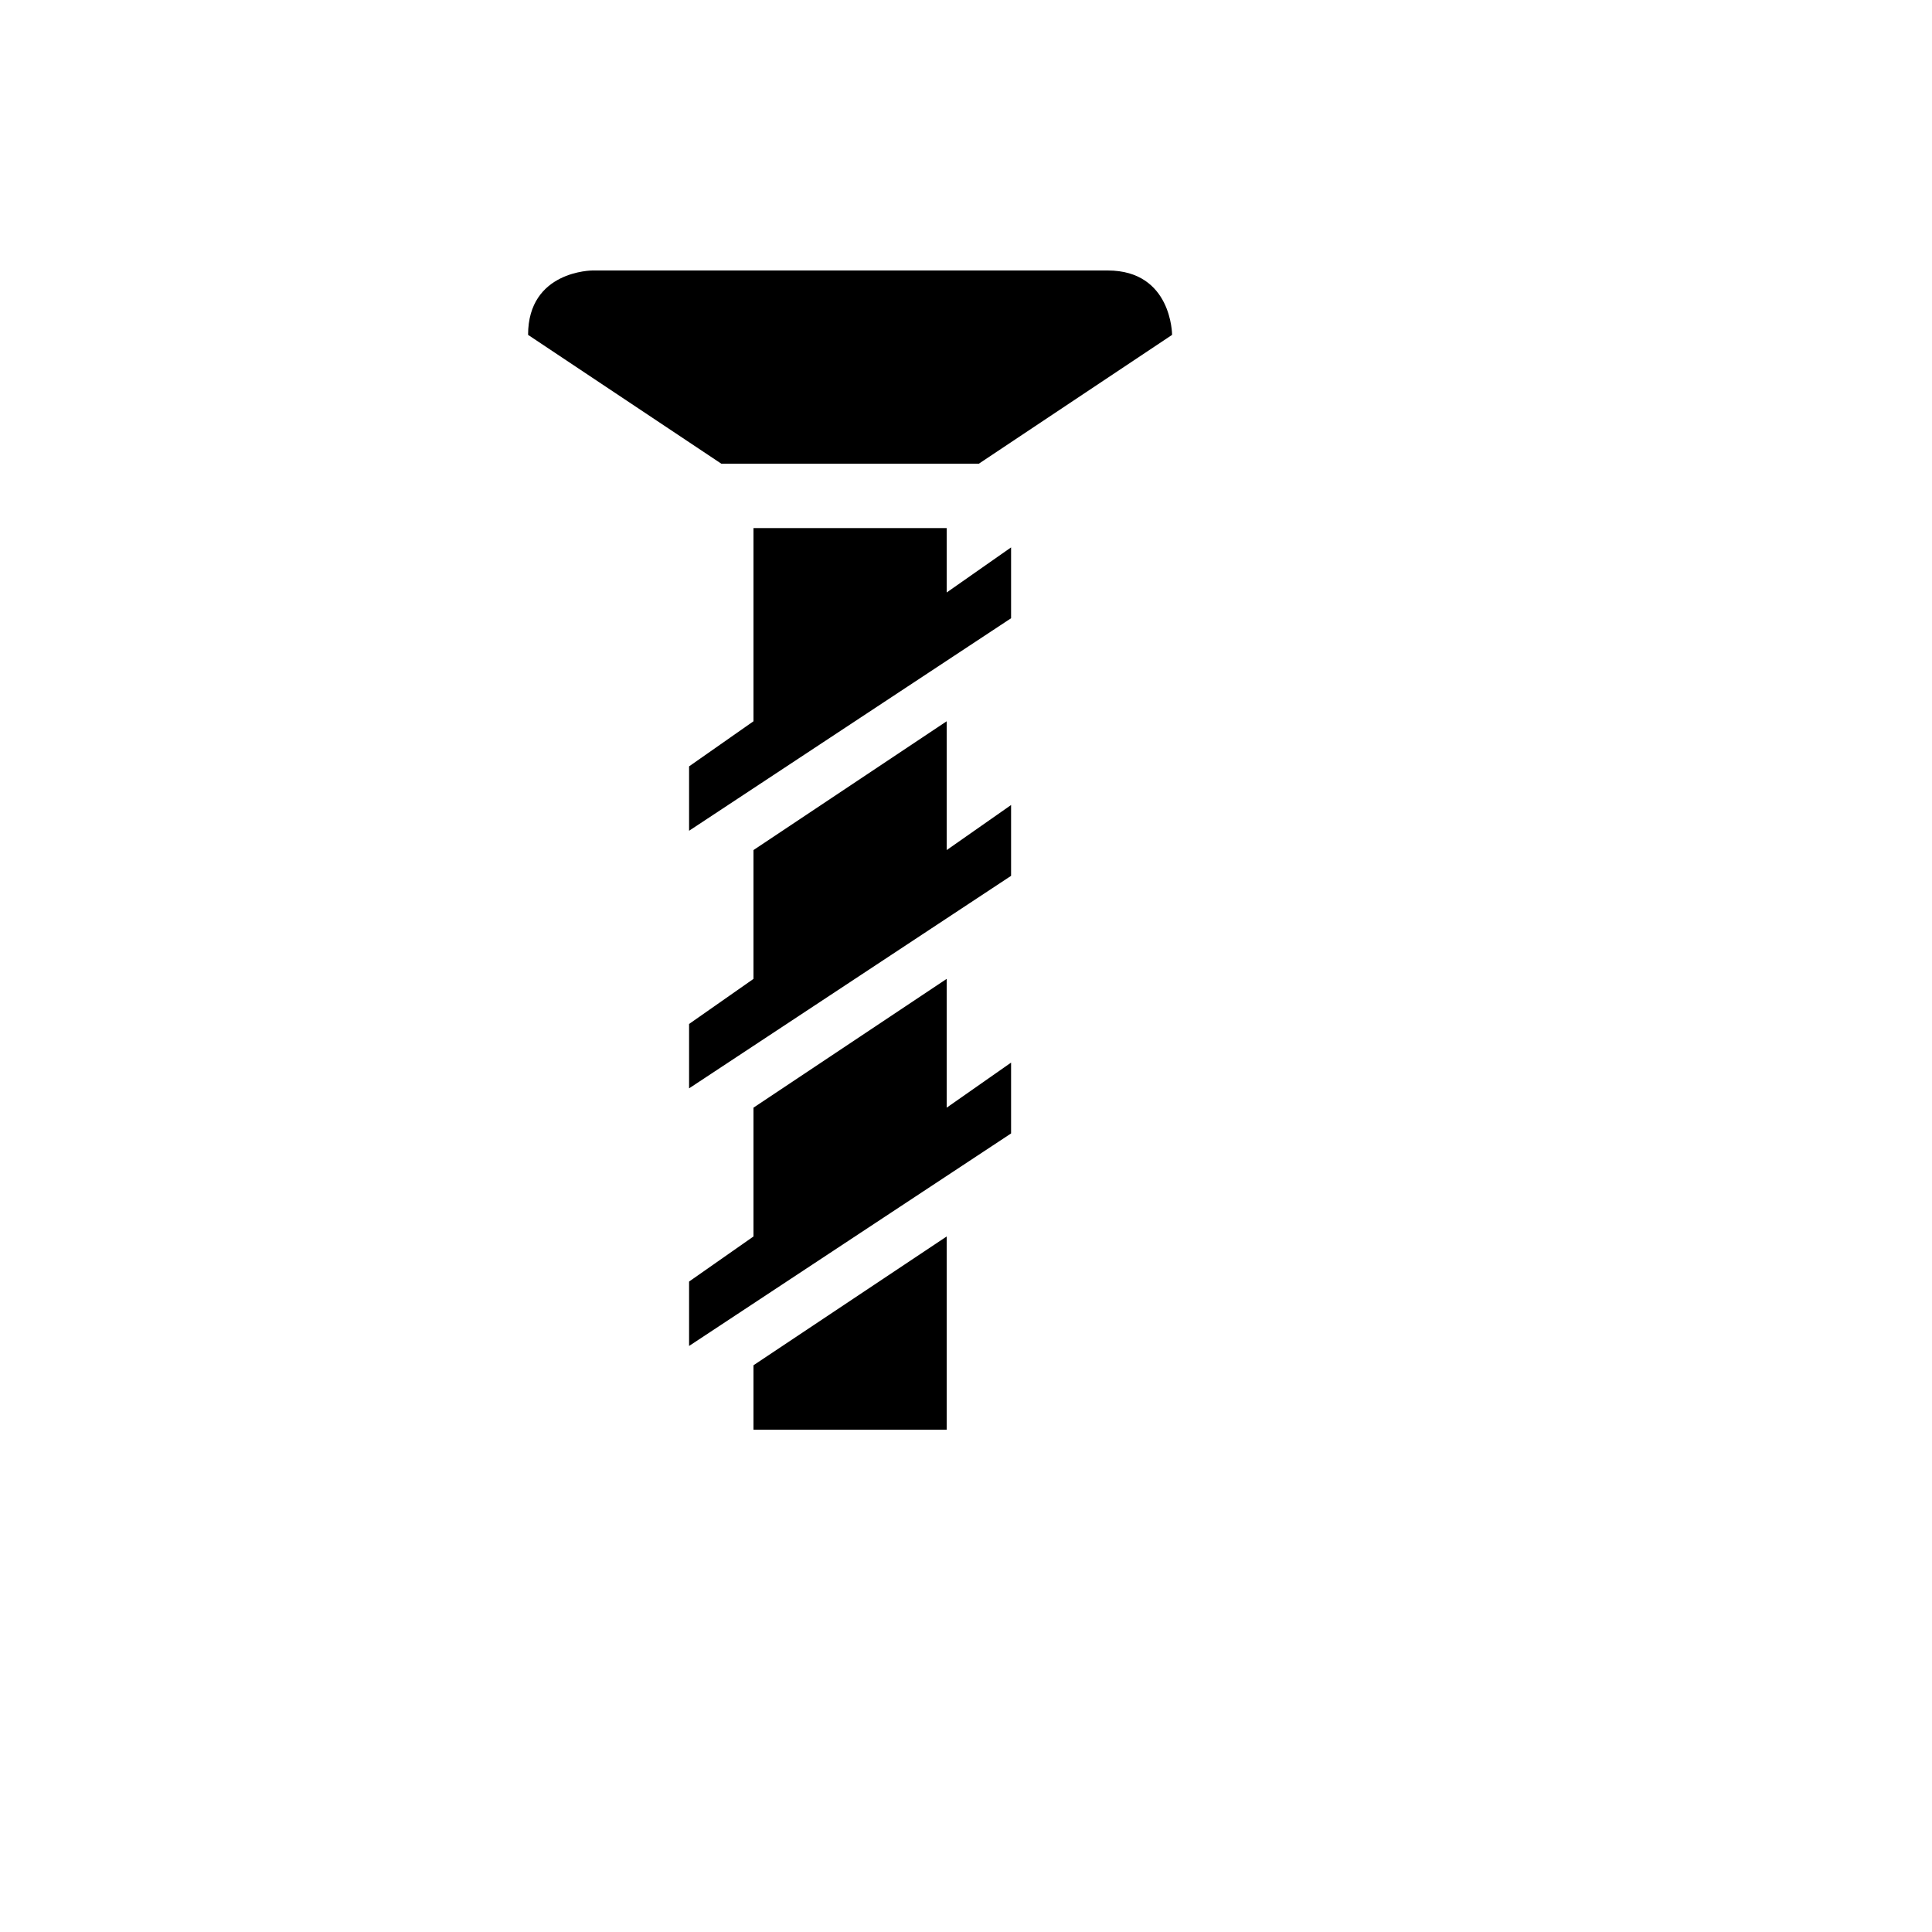 <svg xmlns="http://www.w3.org/2000/svg" version="1.1" xmlns:xlink="http://www.w3.org/1999/xlink" width="100%" height="100%" id="svgWorkerArea" viewBox="-25 -25 625 625" xmlns:idraw="https://idraw.muisca.co" style="background: white;"><defs id="defsdoc"><pattern id="patternBool" x="0" y="0" width="10" height="10" patternUnits="userSpaceOnUse" patternTransform="rotate(35)"><circle cx="5" cy="5" r="4" style="stroke: none;fill: #ff000070;"></circle></pattern></defs><g id="fileImp-741762793" class="cosito"><path id="pathImp-934852527" class="grouped" d="M302.083 152.083C302.083 152.083 281.25 166.667 281.25 166.667 281.25 166.667 281.25 145.833 281.25 145.833 281.25 145.833 218.75 145.833 218.75 145.833 218.75 145.833 218.75 208.333 218.75 208.333 218.75 208.333 197.917 222.917 197.917 222.917 197.917 222.917 197.917 243.75 197.917 243.75 197.917 243.75 302.083 175 302.083 175 302.083 175 302.083 152.083 302.083 152.083M302.083 235.417C302.083 235.417 281.25 250 281.25 250 281.25 250 281.25 208.333 281.25 208.333 281.25 208.333 218.75 250 218.75 250 218.75 250 218.75 291.667 218.75 291.667 218.75 291.667 197.917 306.25 197.917 306.25 197.917 306.25 197.917 327.083 197.917 327.083 197.917 327.083 302.083 258.333 302.083 258.333 302.083 258.333 302.083 235.417 302.083 235.417M302.083 318.75C302.083 318.75 281.25 333.333 281.25 333.333 281.25 333.333 281.25 291.667 281.25 291.667 281.25 291.667 218.75 333.333 218.75 333.333 218.75 333.333 218.75 375 218.75 375 218.75 375 197.917 389.583 197.917 389.583 197.917 389.583 197.917 410.417 197.917 410.417 197.917 410.417 302.083 341.667 302.083 341.667 302.083 341.667 302.083 318.75 302.083 318.75M166.667 62.5C166.667 62.5 145.833 62.5 145.833 83.333 145.833 83.333 208.333 125 208.333 125 208.333 125 291.667 125 291.667 125 291.667 125 354.167 83.333 354.167 83.333 354.167 83.333 354.167 62.5 333.333 62.5 312.5 62.5 166.667 62.5 166.667 62.5M281.25 375C281.25 375 281.25 437.5 281.25 437.5 281.25 437.5 218.75 437.5 218.75 437.5 218.75 437.5 218.75 416.667 218.75 416.667 218.75 416.667 281.25 375 281.25 375 281.25 375 281.25 375 281.25 375"></path></g></svg>